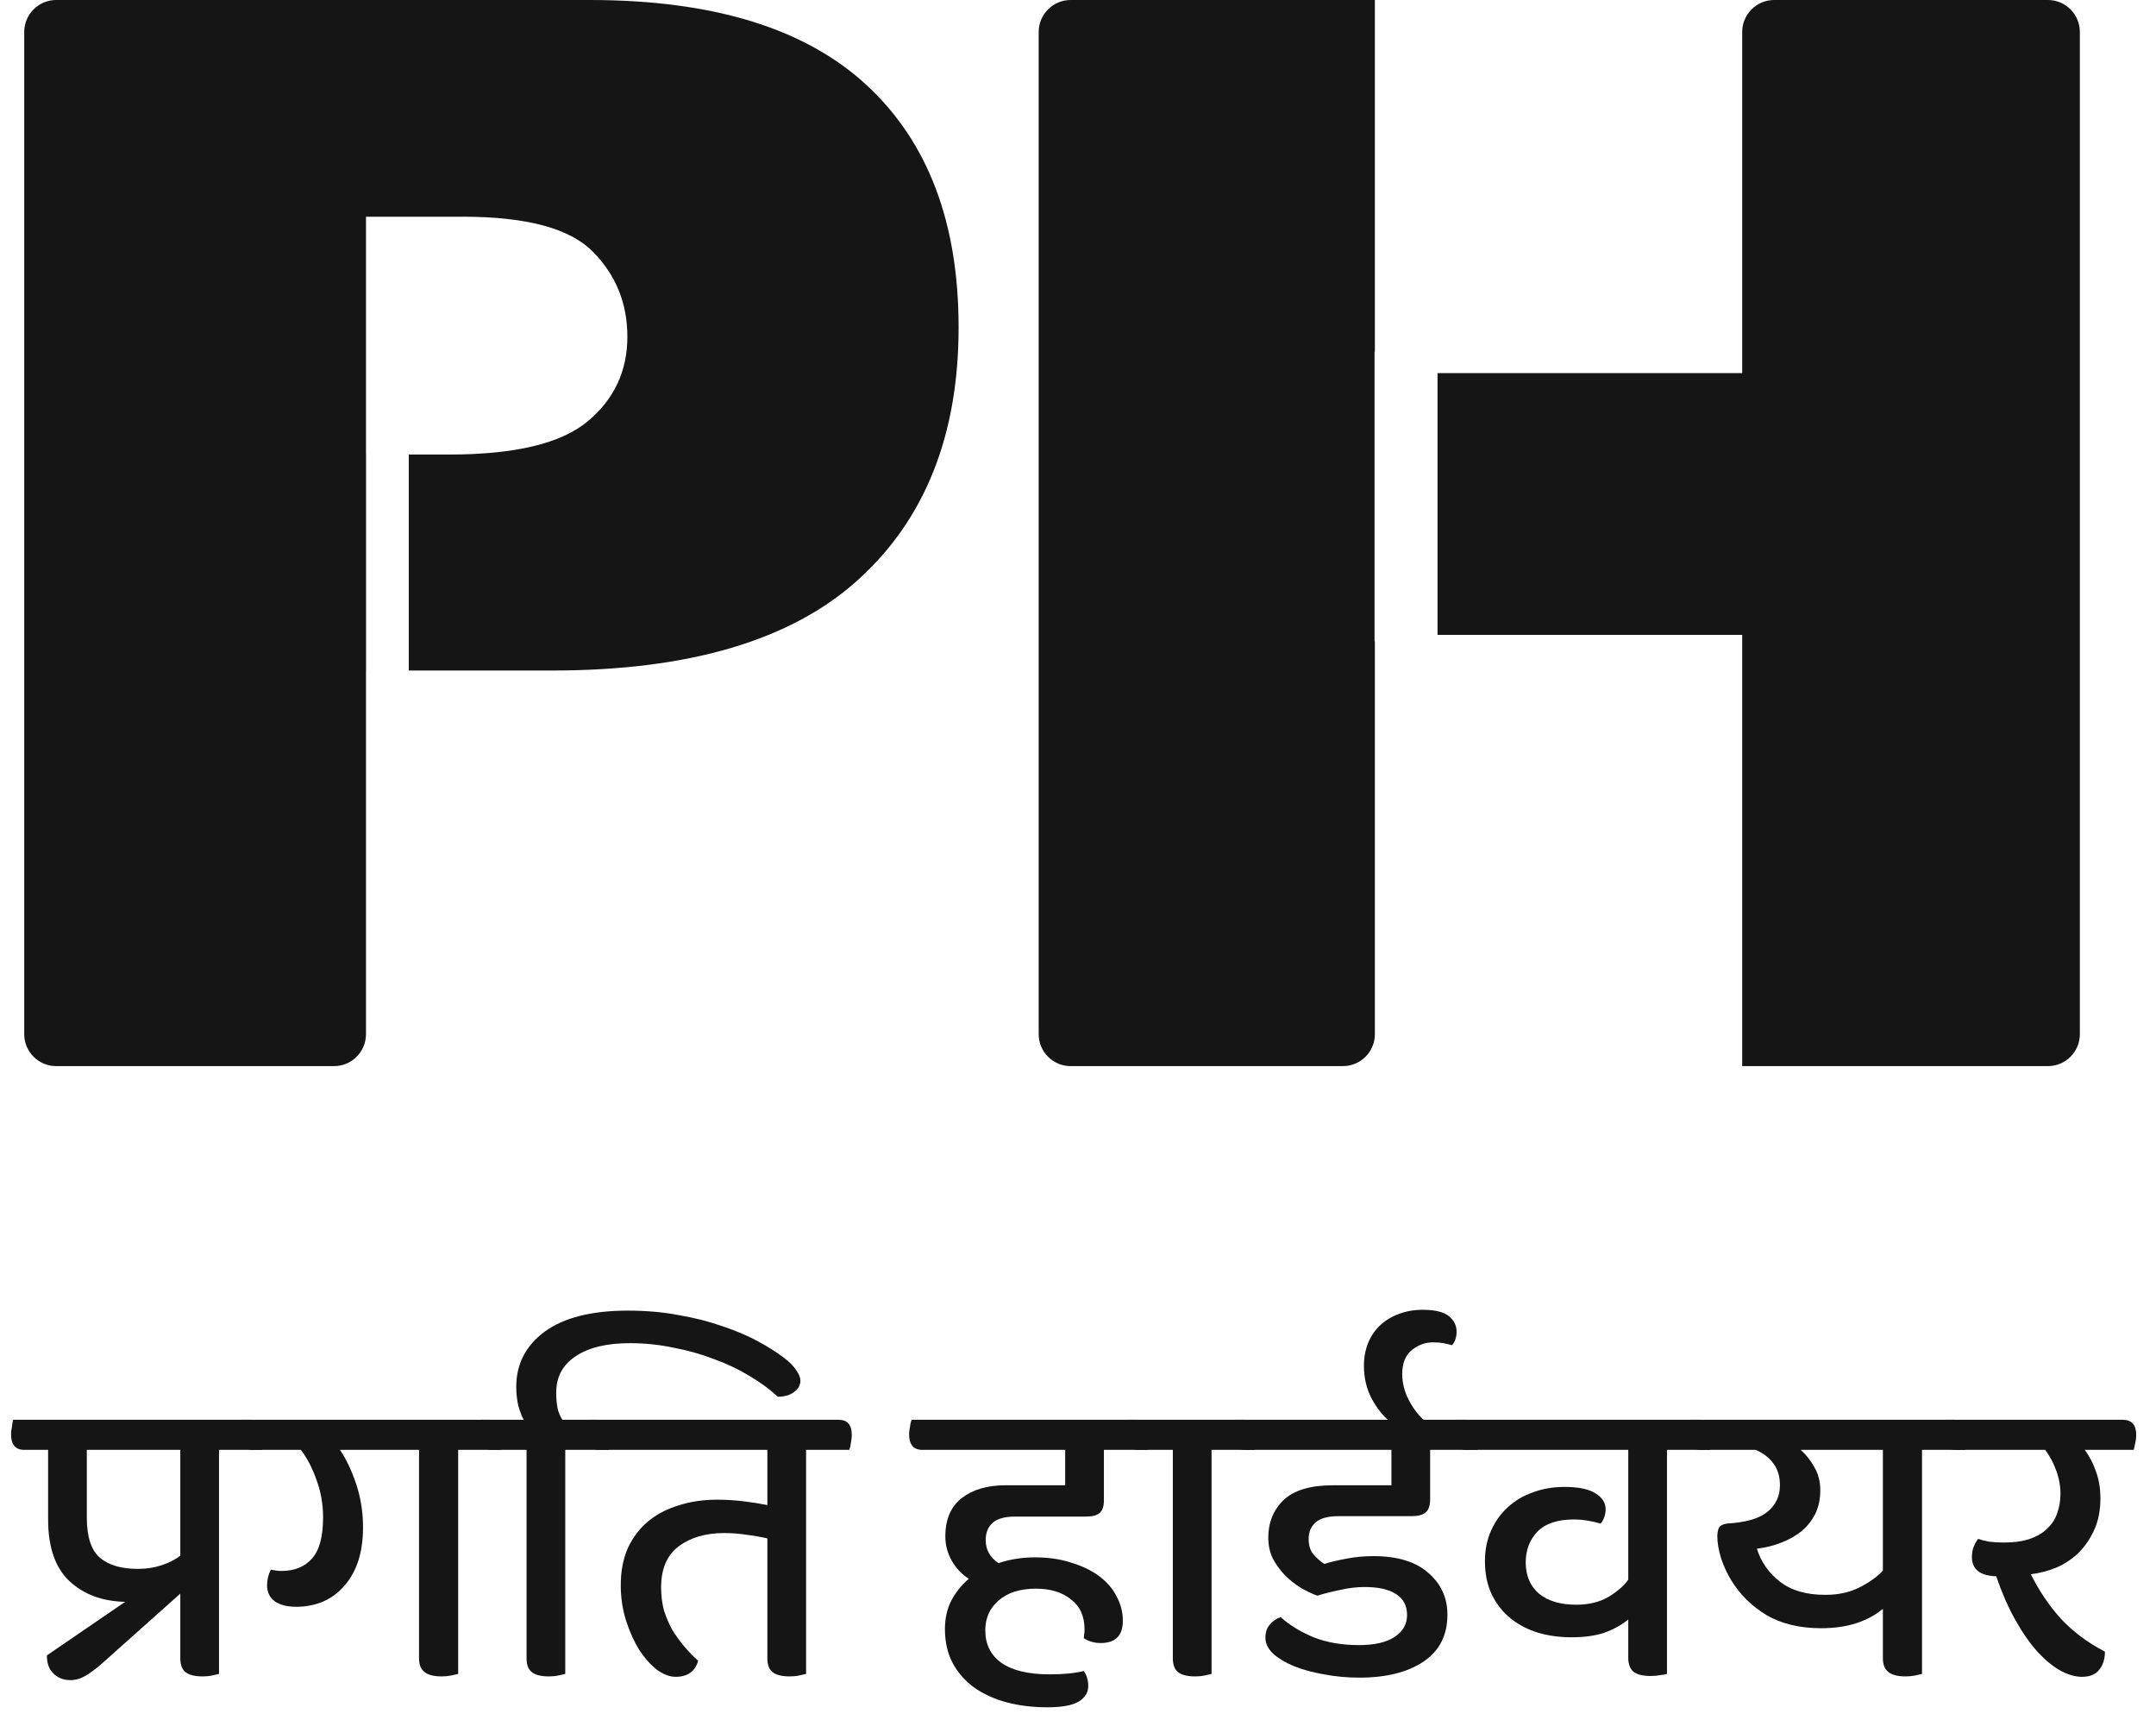 <svg width="89" height="71" viewBox="0 0 89 71" fill="none" xmlns="http://www.w3.org/2000/svg">
<path d="M16.875 27.673V18.759H18.549C21.257 18.759 23.159 18.303 24.255 17.393C25.35 16.483 25.898 15.317 25.898 13.896C25.898 12.516 25.422 11.345 24.471 10.385C23.521 9.424 21.733 8.944 19.108 8.944H15.108V18.759H15.111V27.673H15.108V42.68C15.108 43.409 14.517 44 13.788 44H2.32C1.591 44 1 43.409 1 42.68V1.32C1 0.591 1.591 0 2.32 0H24.348C29.433 0 33.241 1.171 35.773 3.512C38.305 5.853 39.571 9.184 39.571 13.506C39.571 17.948 38.192 21.42 35.432 23.921C32.673 26.422 28.461 27.673 22.797 27.673H16.875Z" fill="#151515"/>
<path d="M56.755 14.513H56.742V26.465H56.755V42.68C56.755 43.409 56.164 44 55.435 44H44.197C43.468 44 42.877 43.409 42.877 42.68V1.32C42.877 0.591 43.468 0 44.197 0H56.755V14.513ZM59.341 15.397H71.918V1.32C71.918 0.591 72.51 0 73.239 0H84.537C85.266 0 85.857 0.591 85.857 1.32V42.68C85.857 43.409 85.266 44 84.537 44H71.918V26.202H59.341V15.397Z" fill="#151515"/>
<path d="M9.041 59.837V69.085C8.95 69.108 8.848 69.13 8.735 69.153C8.633 69.176 8.508 69.187 8.361 69.187C8.032 69.187 7.794 69.125 7.647 69C7.511 68.887 7.443 68.7 7.443 68.439V65.77L4.145 68.711C3.918 68.904 3.709 69.057 3.516 69.17C3.323 69.283 3.119 69.34 2.904 69.34C2.621 69.34 2.388 69.249 2.207 69.068C2.026 68.898 1.935 68.649 1.935 68.32L5.165 66.11C4.213 66.087 3.442 65.798 2.853 65.243C2.275 64.688 1.986 63.843 1.986 62.71V59.837H1C0.637 59.837 0.456 59.622 0.456 59.191C0.456 59.1 0.467 59.004 0.49 58.902C0.501 58.789 0.518 58.687 0.541 58.596H10.384C10.747 58.596 10.928 58.806 10.928 59.225C10.928 59.316 10.917 59.418 10.894 59.531C10.883 59.644 10.86 59.746 10.826 59.837H9.041ZM5.692 64.75C6.043 64.75 6.372 64.699 6.678 64.597C6.984 64.495 7.239 64.365 7.443 64.206V59.837H3.584V62.625C3.584 63.43 3.765 63.985 4.128 64.291C4.491 64.597 5.012 64.75 5.692 64.75Z" fill="#151515"/>
<path d="M18.913 59.837V69.085C18.823 69.108 18.721 69.13 18.607 69.153C18.494 69.176 18.369 69.187 18.233 69.187C17.904 69.187 17.666 69.125 17.519 69C17.372 68.887 17.298 68.7 17.298 68.439V59.837H14.034C14.306 60.245 14.533 60.727 14.714 61.282C14.896 61.837 14.986 62.421 14.986 63.033C14.986 63.588 14.912 64.076 14.765 64.495C14.618 64.903 14.414 65.243 14.153 65.515C13.904 65.787 13.609 65.991 13.269 66.127C12.941 66.252 12.595 66.314 12.232 66.314C11.858 66.314 11.563 66.24 11.348 66.093C11.133 65.934 11.025 65.713 11.025 65.43C11.025 65.203 11.076 64.988 11.178 64.784C11.348 64.818 11.495 64.835 11.62 64.835C12.153 64.835 12.572 64.665 12.878 64.325C13.184 63.985 13.337 63.418 13.337 62.625C13.337 62.081 13.246 61.565 13.065 61.078C12.895 60.591 12.68 60.177 12.419 59.837H10.43C10.068 59.837 9.886 59.622 9.886 59.191C9.886 59.1 9.897 59.004 9.92 58.902C9.931 58.789 9.954 58.687 9.988 58.596H20.239C20.602 58.596 20.783 58.806 20.783 59.225C20.783 59.316 20.772 59.418 20.749 59.531C20.738 59.644 20.715 59.746 20.681 59.837H18.913Z" fill="#151515"/>
<path d="M23.334 59.837V69.085C23.244 69.108 23.142 69.13 23.029 69.153C22.927 69.176 22.802 69.187 22.654 69.187C22.326 69.187 22.088 69.125 21.941 69C21.805 68.887 21.736 68.7 21.736 68.439V59.837H20.308C19.946 59.837 19.765 59.622 19.765 59.191C19.765 59.1 19.776 59.004 19.799 58.902C19.81 58.789 19.832 58.687 19.866 58.596H21.617C21.538 58.449 21.465 58.256 21.396 58.018C21.34 57.769 21.311 57.508 21.311 57.236C21.311 56.295 21.703 55.536 22.485 54.958C23.278 54.38 24.422 54.091 25.919 54.091C26.678 54.091 27.381 54.153 28.026 54.278C28.684 54.391 29.285 54.544 29.828 54.737C30.372 54.918 30.854 55.122 31.273 55.349C31.693 55.576 32.044 55.797 32.328 56.012C32.588 56.205 32.77 56.386 32.871 56.556C32.985 56.715 33.041 56.856 33.041 56.981C33.041 57.174 32.951 57.332 32.77 57.457C32.599 57.582 32.379 57.644 32.106 57.644C31.778 57.338 31.392 57.055 30.951 56.794C30.509 56.522 30.021 56.29 29.488 56.097C28.967 55.893 28.406 55.734 27.805 55.621C27.216 55.496 26.616 55.434 26.003 55.434C25.04 55.434 24.292 55.615 23.759 55.978C23.227 56.329 22.96 56.828 22.96 57.474C22.96 57.689 22.977 57.899 23.012 58.103C23.057 58.296 23.125 58.46 23.215 58.596H24.677C25.04 58.596 25.221 58.806 25.221 59.225C25.221 59.316 25.21 59.418 25.188 59.531C25.176 59.644 25.154 59.746 25.119 59.837H23.334Z" fill="#151515"/>
<path d="M33.275 59.837V69.085C33.184 69.108 33.082 69.13 32.969 69.153C32.867 69.176 32.742 69.187 32.595 69.187C32.266 69.187 32.028 69.125 31.881 69C31.745 68.887 31.677 68.7 31.677 68.439V63.492C31.382 63.424 31.088 63.373 30.793 63.339C30.51 63.294 30.209 63.271 29.892 63.271C29.133 63.271 28.509 63.452 28.022 63.815C27.535 64.178 27.291 64.744 27.291 65.515C27.291 65.855 27.331 66.172 27.41 66.467C27.501 66.75 27.614 67.017 27.75 67.266C27.897 67.504 28.062 67.731 28.243 67.946C28.424 68.161 28.617 68.36 28.821 68.541C28.696 68.983 28.385 69.204 27.886 69.204C27.648 69.204 27.393 69.108 27.121 68.915C26.86 68.711 26.617 68.439 26.39 68.099C26.175 67.748 25.993 67.345 25.846 66.892C25.699 66.427 25.625 65.94 25.625 65.43C25.625 64.852 25.721 64.342 25.914 63.9C26.118 63.458 26.396 63.09 26.747 62.795C27.098 62.5 27.518 62.279 28.005 62.132C28.492 61.973 29.025 61.894 29.603 61.894C29.977 61.894 30.345 61.917 30.708 61.962C31.071 62.007 31.394 62.058 31.677 62.115V59.837H24.741C24.378 59.837 24.197 59.622 24.197 59.191C24.197 59.1 24.208 59.004 24.231 58.902C24.242 58.789 24.265 58.687 24.299 58.596H34.618C34.981 58.596 35.162 58.806 35.162 59.225C35.162 59.316 35.151 59.418 35.128 59.531C35.117 59.644 35.094 59.746 35.06 59.837H33.275Z" fill="#151515"/>
<path d="M45.569 59.837V61.928C45.569 62.166 45.512 62.336 45.399 62.438C45.285 62.54 45.093 62.591 44.821 62.591H41.914C41.483 62.591 41.171 62.676 40.979 62.846C40.786 63.016 40.69 63.254 40.69 63.56C40.69 63.957 40.865 64.274 41.217 64.512C41.693 64.353 42.197 64.274 42.73 64.274C43.285 64.274 43.784 64.348 44.226 64.495C44.679 64.631 45.064 64.818 45.382 65.056C45.699 65.294 45.937 65.572 46.096 65.889C46.266 66.206 46.351 66.541 46.351 66.892C46.351 67.504 46.045 67.81 45.433 67.81C45.172 67.81 44.94 67.742 44.736 67.606C44.747 67.549 44.753 67.498 44.753 67.453C44.764 67.408 44.77 67.34 44.77 67.249C44.77 66.705 44.583 66.291 44.209 66.008C43.846 65.713 43.364 65.566 42.764 65.566C42.106 65.566 41.591 65.73 41.217 66.059C40.854 66.376 40.673 66.784 40.673 67.283C40.673 67.861 40.894 68.309 41.336 68.626C41.789 68.943 42.452 69.102 43.325 69.102C43.619 69.102 43.88 69.091 44.107 69.068C44.345 69.045 44.554 69.011 44.736 68.966C44.792 69.034 44.838 69.125 44.872 69.238C44.906 69.351 44.923 69.465 44.923 69.578C44.923 69.85 44.792 70.065 44.532 70.224C44.271 70.383 43.835 70.462 43.223 70.462C42.633 70.462 42.078 70.394 41.557 70.258C41.047 70.122 40.599 69.918 40.214 69.646C39.84 69.374 39.545 69.04 39.33 68.643C39.114 68.235 39.007 67.765 39.007 67.232C39.007 66.801 39.092 66.416 39.262 66.076C39.443 65.725 39.687 65.419 39.993 65.158C39.709 64.977 39.477 64.733 39.296 64.427C39.114 64.11 39.024 63.77 39.024 63.407C39.024 62.704 39.25 62.177 39.704 61.826C40.157 61.475 40.758 61.299 41.506 61.299H43.971V59.837H38.072C37.709 59.837 37.528 59.622 37.528 59.191C37.528 59.1 37.539 59.004 37.562 58.902C37.573 58.789 37.596 58.687 37.63 58.596H46.946C47.308 58.596 47.49 58.806 47.49 59.225C47.49 59.316 47.478 59.418 47.456 59.531C47.444 59.644 47.422 59.746 47.388 59.837H45.569Z" fill="#151515"/>
<path d="M50.013 59.837V69.085C49.922 69.108 49.821 69.13 49.707 69.153C49.605 69.176 49.48 69.187 49.333 69.187C49.005 69.187 48.767 69.125 48.619 69C48.483 68.887 48.415 68.7 48.415 68.439V59.837H46.987C46.624 59.837 46.443 59.622 46.443 59.191C46.443 59.1 46.455 59.004 46.477 58.902C46.489 58.789 46.511 58.687 46.545 58.596H51.356C51.719 58.596 51.9 58.806 51.9 59.225C51.9 59.316 51.889 59.418 51.866 59.531C51.855 59.644 51.832 59.746 51.798 59.837H50.013Z" fill="#151515"/>
<path d="M54.667 64.546C54.962 64.455 55.273 64.382 55.602 64.325C55.942 64.257 56.304 64.223 56.69 64.223C57.687 64.223 58.447 64.455 58.968 64.92C59.489 65.373 59.75 65.946 59.75 66.637C59.75 67.487 59.421 68.133 58.764 68.575C58.106 69.017 57.222 69.238 56.112 69.238C55.613 69.238 55.126 69.193 54.65 69.102C54.185 69.023 53.772 68.909 53.409 68.762C53.057 68.615 52.774 68.445 52.559 68.252C52.343 68.048 52.236 67.827 52.236 67.589C52.236 67.362 52.298 67.181 52.423 67.045C52.547 66.898 52.695 66.796 52.865 66.739C53.227 67.068 53.681 67.345 54.225 67.572C54.769 67.787 55.392 67.895 56.095 67.895C56.741 67.895 57.234 67.782 57.574 67.555C57.914 67.328 58.084 67.028 58.084 66.654C58.084 66.269 57.931 65.98 57.625 65.787C57.33 65.594 56.9 65.498 56.333 65.498C56.004 65.498 55.67 65.538 55.33 65.617C54.99 65.685 54.672 65.764 54.378 65.855C54.163 65.776 53.936 65.668 53.698 65.532C53.46 65.385 53.239 65.209 53.035 65.005C52.842 64.801 52.678 64.574 52.542 64.325C52.417 64.064 52.355 63.775 52.355 63.458C52.355 62.835 52.565 62.319 52.984 61.911C53.414 61.503 54.094 61.299 55.024 61.299H57.438V59.837H51.403C51.04 59.837 50.859 59.622 50.859 59.191C50.859 59.1 50.87 59.004 50.893 58.902C50.904 58.789 50.927 58.687 50.961 58.596H60.549C60.911 58.596 61.093 58.806 61.093 59.225C61.093 59.316 61.081 59.418 61.059 59.531C61.047 59.644 61.025 59.746 60.991 59.837H59.036V61.877C59.036 62.138 58.974 62.319 58.849 62.421C58.736 62.523 58.537 62.574 58.254 62.574H55.245C54.803 62.574 54.486 62.665 54.293 62.846C54.111 63.016 54.021 63.237 54.021 63.509C54.021 63.77 54.083 63.979 54.208 64.138C54.344 64.297 54.497 64.433 54.667 64.546Z" fill="#151515"/>
<path d="M57.391 58.681C57.096 58.443 56.841 58.126 56.626 57.729C56.411 57.321 56.303 56.868 56.303 56.369C56.303 56.029 56.36 55.717 56.473 55.434C56.586 55.151 56.751 54.907 56.966 54.703C57.181 54.499 57.442 54.34 57.748 54.227C58.043 54.114 58.371 54.057 58.734 54.057C59.244 54.057 59.607 54.148 59.822 54.329C60.026 54.499 60.128 54.709 60.128 54.958C60.128 55.185 60.066 55.372 59.941 55.519C59.828 55.485 59.709 55.457 59.584 55.434C59.459 55.411 59.318 55.4 59.159 55.4C58.83 55.4 58.536 55.508 58.275 55.723C58.014 55.938 57.884 56.267 57.884 56.709C57.884 57.072 57.975 57.429 58.156 57.78C58.326 58.12 58.558 58.42 58.853 58.681H57.391Z" fill="#151515"/>
<path d="M68.813 59.837V69.085C68.733 69.108 68.637 69.125 68.524 69.136C68.41 69.159 68.286 69.17 68.15 69.17C67.821 69.17 67.583 69.113 67.436 69C67.288 68.875 67.215 68.683 67.215 68.422V66.841C66.931 67.068 66.603 67.249 66.229 67.385C65.855 67.51 65.401 67.572 64.869 67.572C64.381 67.572 63.922 67.51 63.492 67.385C63.061 67.249 62.681 67.051 62.353 66.79C62.035 66.529 61.78 66.206 61.588 65.821C61.395 65.424 61.299 64.96 61.299 64.427C61.299 63.962 61.384 63.543 61.554 63.169C61.724 62.784 61.956 62.461 62.251 62.2C62.545 61.928 62.891 61.724 63.288 61.588C63.684 61.441 64.115 61.367 64.58 61.367C65.169 61.367 65.6 61.458 65.872 61.639C66.144 61.809 66.28 62.024 66.28 62.285C66.28 62.512 66.212 62.71 66.076 62.88C65.928 62.835 65.753 62.795 65.549 62.761C65.356 62.727 65.163 62.71 64.971 62.71C64.291 62.71 63.786 62.88 63.458 63.22C63.14 63.56 62.982 63.979 62.982 64.478C62.982 65.022 63.163 65.453 63.526 65.77C63.9 66.076 64.415 66.229 65.073 66.229C65.583 66.229 66.025 66.121 66.399 65.906C66.773 65.679 67.045 65.441 67.215 65.192V59.837H60.534C60.171 59.837 59.99 59.622 59.99 59.191C59.99 59.1 60.001 59.004 60.024 58.902C60.035 58.789 60.058 58.687 60.092 58.596H70.156C70.518 58.596 70.7 58.806 70.7 59.225C70.7 59.316 70.688 59.418 70.666 59.531C70.654 59.644 70.632 59.746 70.598 59.837H68.813Z" fill="#151515"/>
<path d="M79.341 59.837V69.085C79.251 69.108 79.149 69.13 79.035 69.153C78.922 69.176 78.797 69.187 78.661 69.187C78.333 69.187 78.095 69.125 77.947 69C77.8 68.887 77.726 68.7 77.726 68.439V66.399C77.409 66.66 77.041 66.858 76.621 66.994C76.202 67.13 75.72 67.198 75.176 67.198C74.292 67.198 73.539 67.017 72.915 66.654C72.303 66.28 71.822 65.804 71.47 65.226C71.3 64.954 71.159 64.648 71.045 64.308C70.943 63.968 70.892 63.668 70.892 63.407C70.892 63.26 70.915 63.141 70.96 63.05C71.017 62.959 71.125 62.903 71.283 62.88C72.054 62.835 72.609 62.676 72.949 62.404C73.301 62.121 73.476 61.752 73.476 61.299C73.476 60.936 73.386 60.636 73.204 60.398C73.034 60.16 72.791 59.973 72.473 59.837H70.212C69.85 59.837 69.668 59.622 69.668 59.191C69.668 59.1 69.68 59.004 69.702 58.902C69.714 58.789 69.736 58.687 69.77 58.596H80.667C81.041 58.596 81.228 58.806 81.228 59.225C81.228 59.316 81.217 59.418 81.194 59.531C81.172 59.644 81.149 59.746 81.126 59.837H79.341ZM75.346 65.821C75.89 65.821 76.361 65.719 76.757 65.515C77.165 65.311 77.488 65.079 77.726 64.818V59.837H74.326C74.542 60.018 74.729 60.251 74.887 60.534C75.057 60.817 75.142 61.14 75.142 61.503C75.142 61.866 75.074 62.189 74.938 62.472C74.802 62.744 74.615 62.982 74.377 63.186C74.139 63.379 73.862 63.537 73.544 63.662C73.227 63.787 72.887 63.872 72.524 63.917C72.694 64.461 73.012 64.914 73.476 65.277C73.941 65.64 74.564 65.821 75.346 65.821Z" fill="#151515"/>
<path d="M86.059 59.837C86.251 60.098 86.404 60.392 86.518 60.721C86.642 61.05 86.705 61.424 86.705 61.843C86.705 62.319 86.625 62.738 86.467 63.101C86.308 63.464 86.098 63.781 85.838 64.053C85.577 64.314 85.271 64.523 84.92 64.682C84.568 64.829 84.206 64.926 83.832 64.971C84.172 65.651 84.585 66.263 85.073 66.807C85.571 67.34 86.178 67.793 86.892 68.167C86.892 68.473 86.812 68.722 86.654 68.915C86.506 69.108 86.268 69.204 85.94 69.204C85.668 69.204 85.373 69.119 85.056 68.949C84.75 68.779 84.438 68.524 84.121 68.184C83.803 67.833 83.497 67.396 83.203 66.875C82.908 66.354 82.642 65.747 82.404 65.056C81.735 65.033 81.401 64.767 81.401 64.257C81.401 64.11 81.423 63.974 81.469 63.849C81.525 63.713 81.588 63.6 81.656 63.509C81.78 63.554 81.933 63.594 82.115 63.628C82.307 63.651 82.511 63.662 82.727 63.662C83.146 63.662 83.503 63.611 83.798 63.509C84.092 63.407 84.33 63.265 84.512 63.084C84.704 62.903 84.84 62.693 84.92 62.455C85.01 62.206 85.056 61.939 85.056 61.656C85.056 61.327 84.999 61.01 84.886 60.704C84.772 60.387 84.619 60.098 84.427 59.837H80.738C80.375 59.837 80.194 59.622 80.194 59.191C80.194 59.1 80.205 59.004 80.228 58.902C80.239 58.789 80.262 58.687 80.296 58.596H87.623C87.997 58.596 88.184 58.806 88.184 59.225C88.184 59.316 88.172 59.418 88.15 59.531C88.127 59.644 88.104 59.746 88.082 59.837H86.059Z" fill="#151515"/>
</svg>
